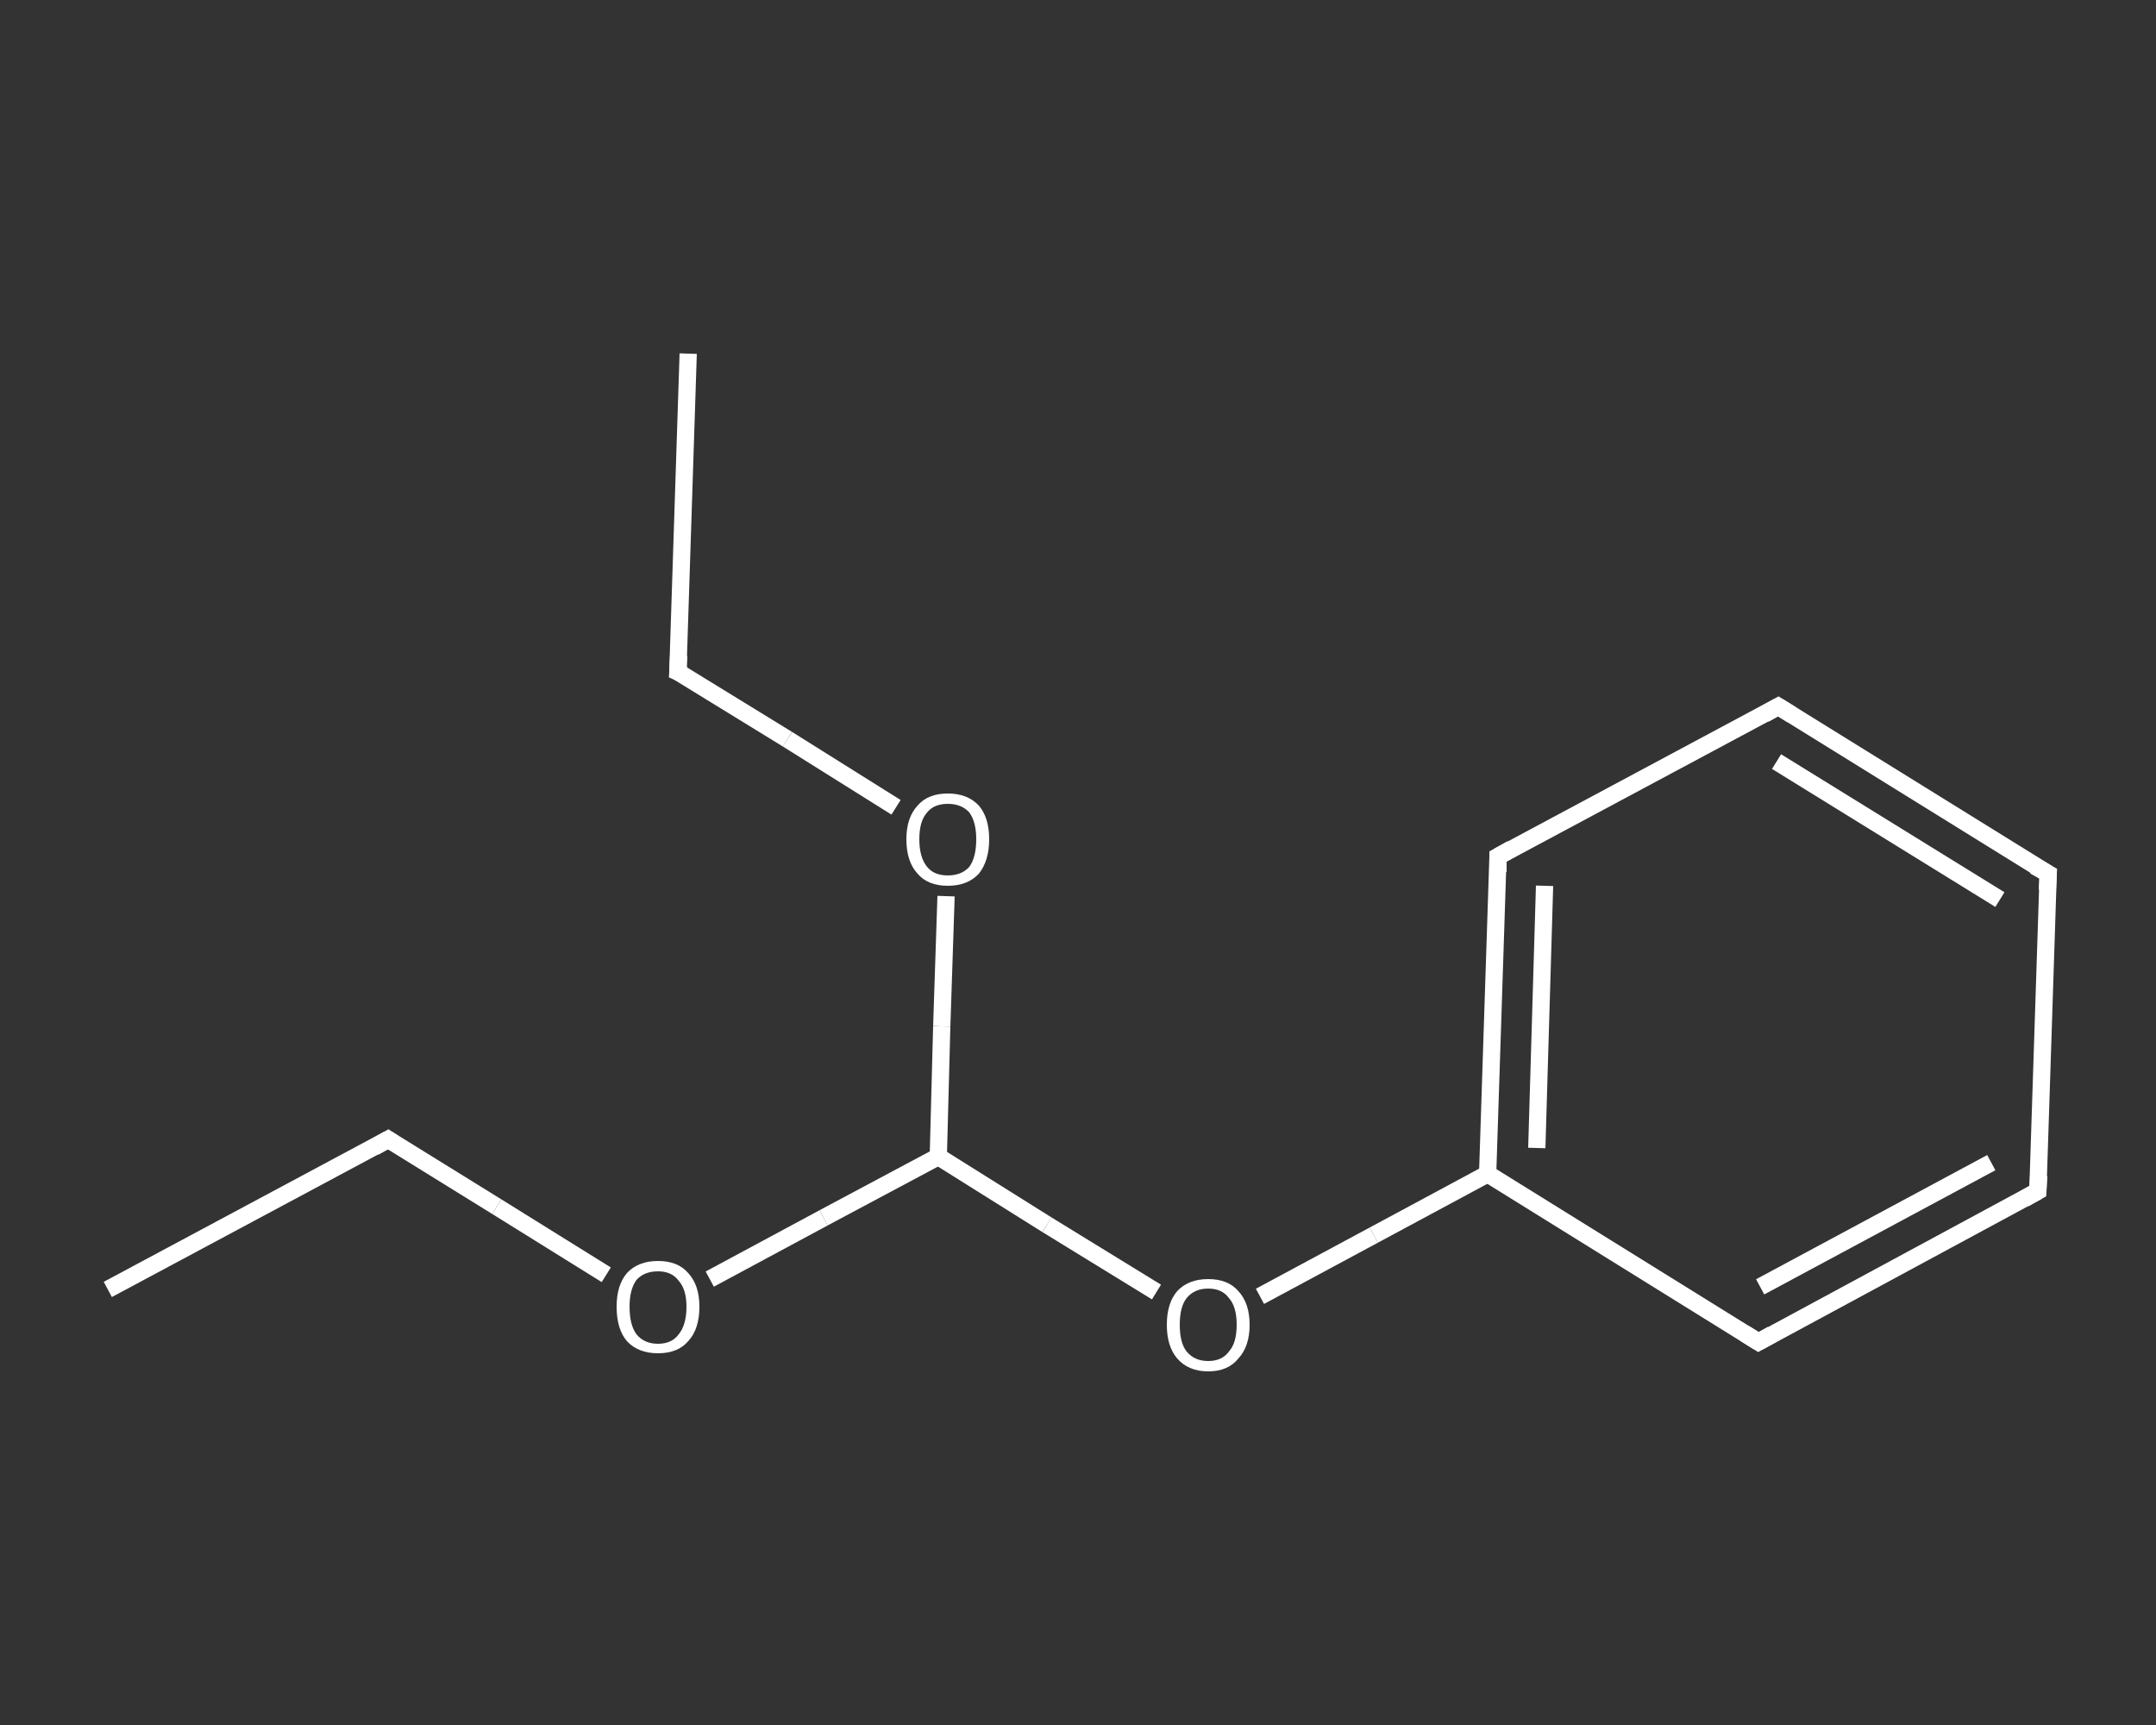 <?xml version='1.0' encoding='iso-8859-1'?>
<svg version='1.1' baseProfile='full'
              xmlns='http://www.w3.org/2000/svg'
                      xmlns:rdkit='http://www.rdkit.org/xml'
                      xmlns:xlink='http://www.w3.org/1999/xlink'
                  xml:space='preserve'
width='250px' height='200px' viewBox='0 0 250 200'>
<rect x="0" y="0" width="250" height="200" fill="#333333" stroke="none"/>
<!-- END OF HEADER -->
<rect style='opacity:1.0;fill:transparent;stroke:none' width='250.0' height='200.0' x='0.0' y='0.0'> </rect>
<path class='bond-0 atom-0 atom-1' d='M 12.5,149.5 L 45.0,132.1' style='fill:none;fill-rule:evenodd;stroke:#FFFFFF;stroke-width:2.0px;stroke-linecap:butt;stroke-linejoin:miter;stroke-opacity:1' />
<path class='bond-1 atom-1 atom-2' d='M 45.0,132.1 L 57.6,139.9' style='fill:none;fill-rule:evenodd;stroke:#FFFFFF;stroke-width:2.0px;stroke-linecap:butt;stroke-linejoin:miter;stroke-opacity:1' />
<path class='bond-1 atom-1 atom-2' d='M 57.6,139.9 L 70.3,147.8' style='fill:none;fill-rule:evenodd;stroke:#FFFFFF;stroke-width:2.0px;stroke-linecap:butt;stroke-linejoin:miter;stroke-opacity:1' />
<path class='bond-2 atom-2 atom-3' d='M 82.3,148.3 L 95.5,141.2' style='fill:none;fill-rule:evenodd;stroke:#FFFFFF;stroke-width:2.0px;stroke-linecap:butt;stroke-linejoin:miter;stroke-opacity:1' />
<path class='bond-2 atom-2 atom-3' d='M 95.5,141.2 L 108.8,134.1' style='fill:none;fill-rule:evenodd;stroke:#FFFFFF;stroke-width:2.0px;stroke-linecap:butt;stroke-linejoin:miter;stroke-opacity:1' />
<path class='bond-3 atom-3 atom-4' d='M 108.8,134.1 L 109.2,119.0' style='fill:none;fill-rule:evenodd;stroke:#FFFFFF;stroke-width:2.0px;stroke-linecap:butt;stroke-linejoin:miter;stroke-opacity:1' />
<path class='bond-3 atom-3 atom-4' d='M 109.2,119.0 L 109.7,103.9' style='fill:none;fill-rule:evenodd;stroke:#FFFFFF;stroke-width:2.0px;stroke-linecap:butt;stroke-linejoin:miter;stroke-opacity:1' />
<path class='bond-4 atom-4 atom-5' d='M 103.9,93.6 L 91.3,85.7' style='fill:none;fill-rule:evenodd;stroke:#FFFFFF;stroke-width:2.0px;stroke-linecap:butt;stroke-linejoin:miter;stroke-opacity:1' />
<path class='bond-4 atom-4 atom-5' d='M 91.3,85.7 L 78.6,77.9' style='fill:none;fill-rule:evenodd;stroke:#FFFFFF;stroke-width:2.0px;stroke-linecap:butt;stroke-linejoin:miter;stroke-opacity:1' />
<path class='bond-5 atom-5 atom-6' d='M 78.6,77.9 L 79.8,41.0' style='fill:none;fill-rule:evenodd;stroke:#FFFFFF;stroke-width:2.0px;stroke-linecap:butt;stroke-linejoin:miter;stroke-opacity:1' />
<path class='bond-6 atom-3 atom-7' d='M 108.8,134.1 L 121.4,142.0' style='fill:none;fill-rule:evenodd;stroke:#FFFFFF;stroke-width:2.0px;stroke-linecap:butt;stroke-linejoin:miter;stroke-opacity:1' />
<path class='bond-6 atom-3 atom-7' d='M 121.4,142.0 L 134.1,149.8' style='fill:none;fill-rule:evenodd;stroke:#FFFFFF;stroke-width:2.0px;stroke-linecap:butt;stroke-linejoin:miter;stroke-opacity:1' />
<path class='bond-7 atom-7 atom-8' d='M 146.1,150.3 L 159.3,143.2' style='fill:none;fill-rule:evenodd;stroke:#FFFFFF;stroke-width:2.0px;stroke-linecap:butt;stroke-linejoin:miter;stroke-opacity:1' />
<path class='bond-7 atom-7 atom-8' d='M 159.3,143.2 L 172.5,136.1' style='fill:none;fill-rule:evenodd;stroke:#FFFFFF;stroke-width:2.0px;stroke-linecap:butt;stroke-linejoin:miter;stroke-opacity:1' />
<path class='bond-8 atom-8 atom-9' d='M 172.5,136.1 L 173.7,99.3' style='fill:none;fill-rule:evenodd;stroke:#FFFFFF;stroke-width:2.0px;stroke-linecap:butt;stroke-linejoin:miter;stroke-opacity:1' />
<path class='bond-8 atom-8 atom-9' d='M 178.2,133.1 L 179.1,102.7' style='fill:none;fill-rule:evenodd;stroke:#FFFFFF;stroke-width:2.0px;stroke-linecap:butt;stroke-linejoin:miter;stroke-opacity:1' />
<path class='bond-9 atom-9 atom-10' d='M 173.7,99.3 L 206.2,81.9' style='fill:none;fill-rule:evenodd;stroke:#FFFFFF;stroke-width:2.0px;stroke-linecap:butt;stroke-linejoin:miter;stroke-opacity:1' />
<path class='bond-10 atom-10 atom-11' d='M 206.2,81.9 L 237.5,101.3' style='fill:none;fill-rule:evenodd;stroke:#FFFFFF;stroke-width:2.0px;stroke-linecap:butt;stroke-linejoin:miter;stroke-opacity:1' />
<path class='bond-10 atom-10 atom-11' d='M 206.0,88.3 L 231.9,104.3' style='fill:none;fill-rule:evenodd;stroke:#FFFFFF;stroke-width:2.0px;stroke-linecap:butt;stroke-linejoin:miter;stroke-opacity:1' />
<path class='bond-11 atom-11 atom-12' d='M 237.5,101.3 L 236.3,138.1' style='fill:none;fill-rule:evenodd;stroke:#FFFFFF;stroke-width:2.0px;stroke-linecap:butt;stroke-linejoin:miter;stroke-opacity:1' />
<path class='bond-12 atom-12 atom-13' d='M 236.3,138.1 L 203.9,155.6' style='fill:none;fill-rule:evenodd;stroke:#FFFFFF;stroke-width:2.0px;stroke-linecap:butt;stroke-linejoin:miter;stroke-opacity:1' />
<path class='bond-12 atom-12 atom-13' d='M 230.9,134.8 L 204.1,149.2' style='fill:none;fill-rule:evenodd;stroke:#FFFFFF;stroke-width:2.0px;stroke-linecap:butt;stroke-linejoin:miter;stroke-opacity:1' />
<path class='bond-13 atom-13 atom-8' d='M 203.9,155.6 L 172.5,136.1' style='fill:none;fill-rule:evenodd;stroke:#FFFFFF;stroke-width:2.0px;stroke-linecap:butt;stroke-linejoin:miter;stroke-opacity:1' />
<path d='M 43.4,133.0 L 45.0,132.1 L 45.6,132.5' style='fill:none;stroke:#FFFFFF;stroke-width:2.0px;stroke-linecap:butt;stroke-linejoin:miter;stroke-opacity:1;' />
<path d='M 79.3,78.2 L 78.6,77.9 L 78.7,76.0' style='fill:none;stroke:#FFFFFF;stroke-width:2.0px;stroke-linecap:butt;stroke-linejoin:miter;stroke-opacity:1;' />
<path d='M 173.7,101.1 L 173.7,99.3 L 175.3,98.4' style='fill:none;stroke:#FFFFFF;stroke-width:2.0px;stroke-linecap:butt;stroke-linejoin:miter;stroke-opacity:1;' />
<path d='M 204.6,82.8 L 206.2,81.9 L 207.8,82.9' style='fill:none;stroke:#FFFFFF;stroke-width:2.0px;stroke-linecap:butt;stroke-linejoin:miter;stroke-opacity:1;' />
<path d='M 235.9,100.4 L 237.5,101.3 L 237.4,103.2' style='fill:none;stroke:#FFFFFF;stroke-width:2.0px;stroke-linecap:butt;stroke-linejoin:miter;stroke-opacity:1;' />
<path d='M 236.4,136.3 L 236.3,138.1 L 234.7,139.0' style='fill:none;stroke:#FFFFFF;stroke-width:2.0px;stroke-linecap:butt;stroke-linejoin:miter;stroke-opacity:1;' />
<path d='M 205.5,154.7 L 203.9,155.6 L 202.3,154.6' style='fill:none;stroke:#FFFFFF;stroke-width:2.0px;stroke-linecap:butt;stroke-linejoin:miter;stroke-opacity:1;' />
<path class='atom-2' d='M 71.5 151.5
Q 71.5 149.0, 72.7 147.6
Q 74.0 146.2, 76.3 146.2
Q 78.6 146.2, 79.8 147.6
Q 81.1 149.0, 81.1 151.5
Q 81.1 154.1, 79.8 155.5
Q 78.6 156.9, 76.3 156.9
Q 74.0 156.9, 72.7 155.5
Q 71.5 154.1, 71.5 151.5
M 76.3 155.8
Q 77.9 155.8, 78.7 154.7
Q 79.6 153.6, 79.6 151.5
Q 79.6 149.5, 78.7 148.5
Q 77.9 147.4, 76.3 147.4
Q 74.7 147.4, 73.8 148.4
Q 73.0 149.5, 73.0 151.5
Q 73.0 153.6, 73.8 154.7
Q 74.7 155.8, 76.3 155.8
' fill='#FFFFFF'/>
<path class='atom-4' d='M 105.1 97.3
Q 105.1 94.8, 106.4 93.4
Q 107.6 92.0, 109.9 92.0
Q 112.2 92.0, 113.5 93.4
Q 114.7 94.8, 114.7 97.3
Q 114.7 99.8, 113.5 101.3
Q 112.2 102.7, 109.9 102.7
Q 107.6 102.7, 106.4 101.3
Q 105.1 99.9, 105.1 97.3
M 109.9 101.5
Q 111.5 101.5, 112.4 100.5
Q 113.2 99.4, 113.2 97.3
Q 113.2 95.3, 112.4 94.2
Q 111.5 93.2, 109.9 93.2
Q 108.3 93.2, 107.5 94.2
Q 106.6 95.2, 106.6 97.3
Q 106.6 99.4, 107.5 100.5
Q 108.3 101.5, 109.9 101.5
' fill='#FFFFFF'/>
<path class='atom-7' d='M 135.3 153.6
Q 135.3 151.1, 136.5 149.7
Q 137.8 148.3, 140.1 148.3
Q 142.4 148.3, 143.6 149.7
Q 144.9 151.1, 144.9 153.6
Q 144.9 156.1, 143.6 157.5
Q 142.4 159.0, 140.1 159.0
Q 137.8 159.0, 136.5 157.5
Q 135.3 156.1, 135.3 153.6
M 140.1 157.8
Q 141.7 157.8, 142.5 156.7
Q 143.4 155.7, 143.4 153.6
Q 143.4 151.5, 142.5 150.5
Q 141.7 149.4, 140.1 149.4
Q 138.5 149.4, 137.6 150.5
Q 136.8 151.5, 136.8 153.6
Q 136.8 155.7, 137.6 156.7
Q 138.5 157.8, 140.1 157.8
' fill='#FFFFFF'/>
</svg>
